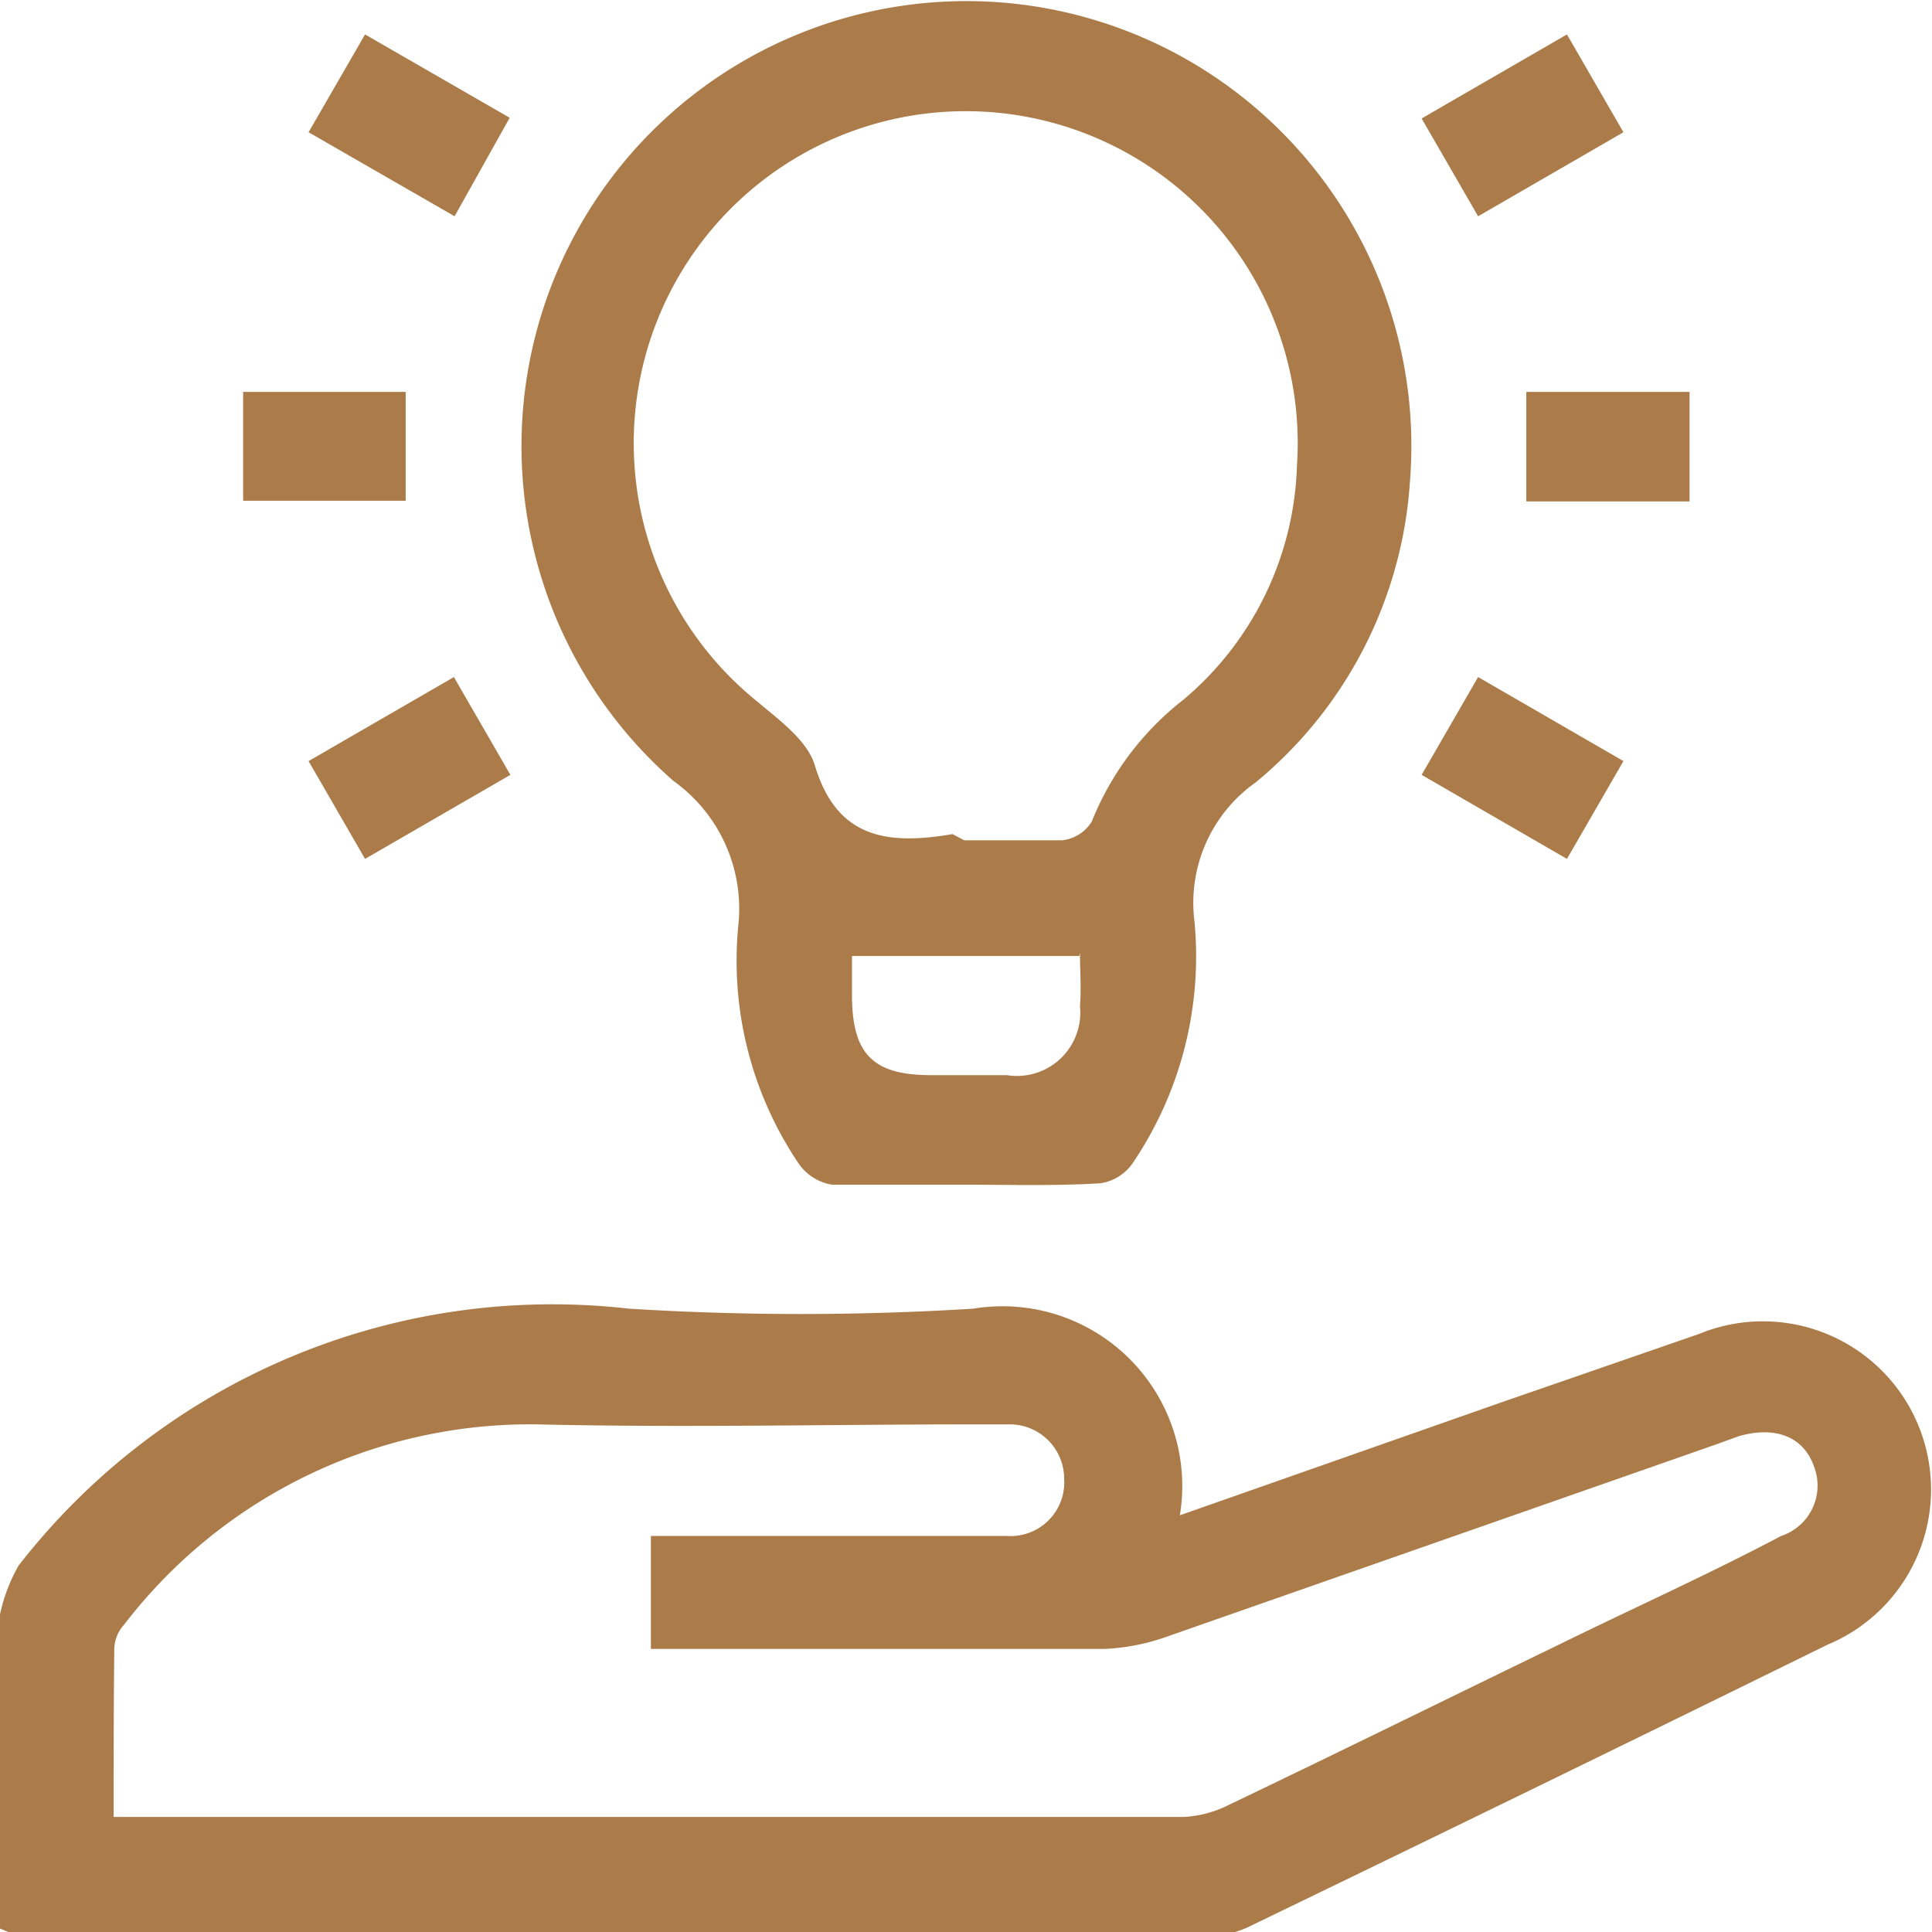 <?xml version="1.0" encoding="UTF-8"?> <svg xmlns="http://www.w3.org/2000/svg" viewBox="0 0 28.05 28.05"> <g id="Слой_2" data-name="Слой 2"> <g id="Слой_1-2" data-name="Слой 1"> <path d="M17.13,22l4.64-1.63,2.89-1a2.44,2.44,0,0,1,1.87,4.51q-4.17,2.05-8.35,4.07a1.31,1.31,0,0,1-.57.15H.24L0,28V26.57c0-1,0-2.09,0-3.13a2.47,2.47,0,0,1,.27-.71l0,0A9.81,9.81,0,0,1,9.13,19a40.36,40.36,0,0,0,5,0A2.61,2.61,0,0,1,17.13,22ZM1.65,26.38l.25,0c5.09,0,10.18,0,15.28,0a1.64,1.64,0,0,0,.67-.18c1.61-.77,3.21-1.56,4.82-2.34,1.06-.52,2.13-1,3.19-1.56a.77.77,0,0,0,.48-1c-.15-.44-.56-.6-1.09-.45l-.36.13-8,2.8a3.11,3.11,0,0,1-.85.16H10l-.55,0V22.3h2.76c.8,0,1.61,0,2.41,0a.78.78,0,0,0,.83-.83.79.79,0,0,0-.81-.79h-.49c-2.12,0-4.23.05-6.35,0a7.43,7.43,0,0,0-6,2.91.54.54,0,0,0-.14.33C1.65,24.71,1.65,25.53,1.65,26.38Z" style="fill:#ab7c49"></path> <path d="M14,17.2c-.64,0-1.28,0-1.92,0a.73.73,0,0,1-.48-.3,5.26,5.26,0,0,1-.88-3.47,2.28,2.28,0,0,0-.94-2.09A6.46,6.46,0,1,1,20.47,7a6.18,6.18,0,0,1-2.24,4.36,2.14,2.14,0,0,0-.89,2,5.35,5.35,0,0,1-.89,3.52.69.69,0,0,1-.48.3C15.31,17.22,14.65,17.2,14,17.2Zm0-5c.47,0,1,0,1.42,0a.58.58,0,0,0,.43-.27,4.24,4.24,0,0,1,1.33-1.77,4.62,4.62,0,0,0,1.65-3.4A4.82,4.82,0,1,0,11,10.19c.32.27.72.56.83.92.32,1.07,1.06,1.16,2,1Zm1.67,1.68H12.37v.57c0,.86.31,1.16,1.15,1.16h1.1a.92.92,0,0,0,1.06-1C15.7,14.35,15.68,14.11,15.68,13.83Z" style="fill:#ab7c49"></path> <path d="M5.3.5,7.4,1.71,6.6,3.14,4.48,1.92Z" style="fill:#ab7c49"></path> <path d="M21.46,3.14l-.82-1.42L22.75.5l.82,1.42Z" style="fill:#ab7c49"></path> <path d="M5.3,12.47l-.82-1.42L6.59,9.83l.82,1.42Z" style="fill:#ab7c49"></path> <path d="M23.57,11.05l-.82,1.42-2.11-1.22.82-1.42Z" style="fill:#ab7c49"></path> <path d="M3.53,5.69H5.89V7.27H3.53Z" style="fill:#ab7c49"></path> <path d="M22.16,5.69h2.37V7.28H22.16Z" style="fill:#ab7c49"></path> </g> </g> </svg> 